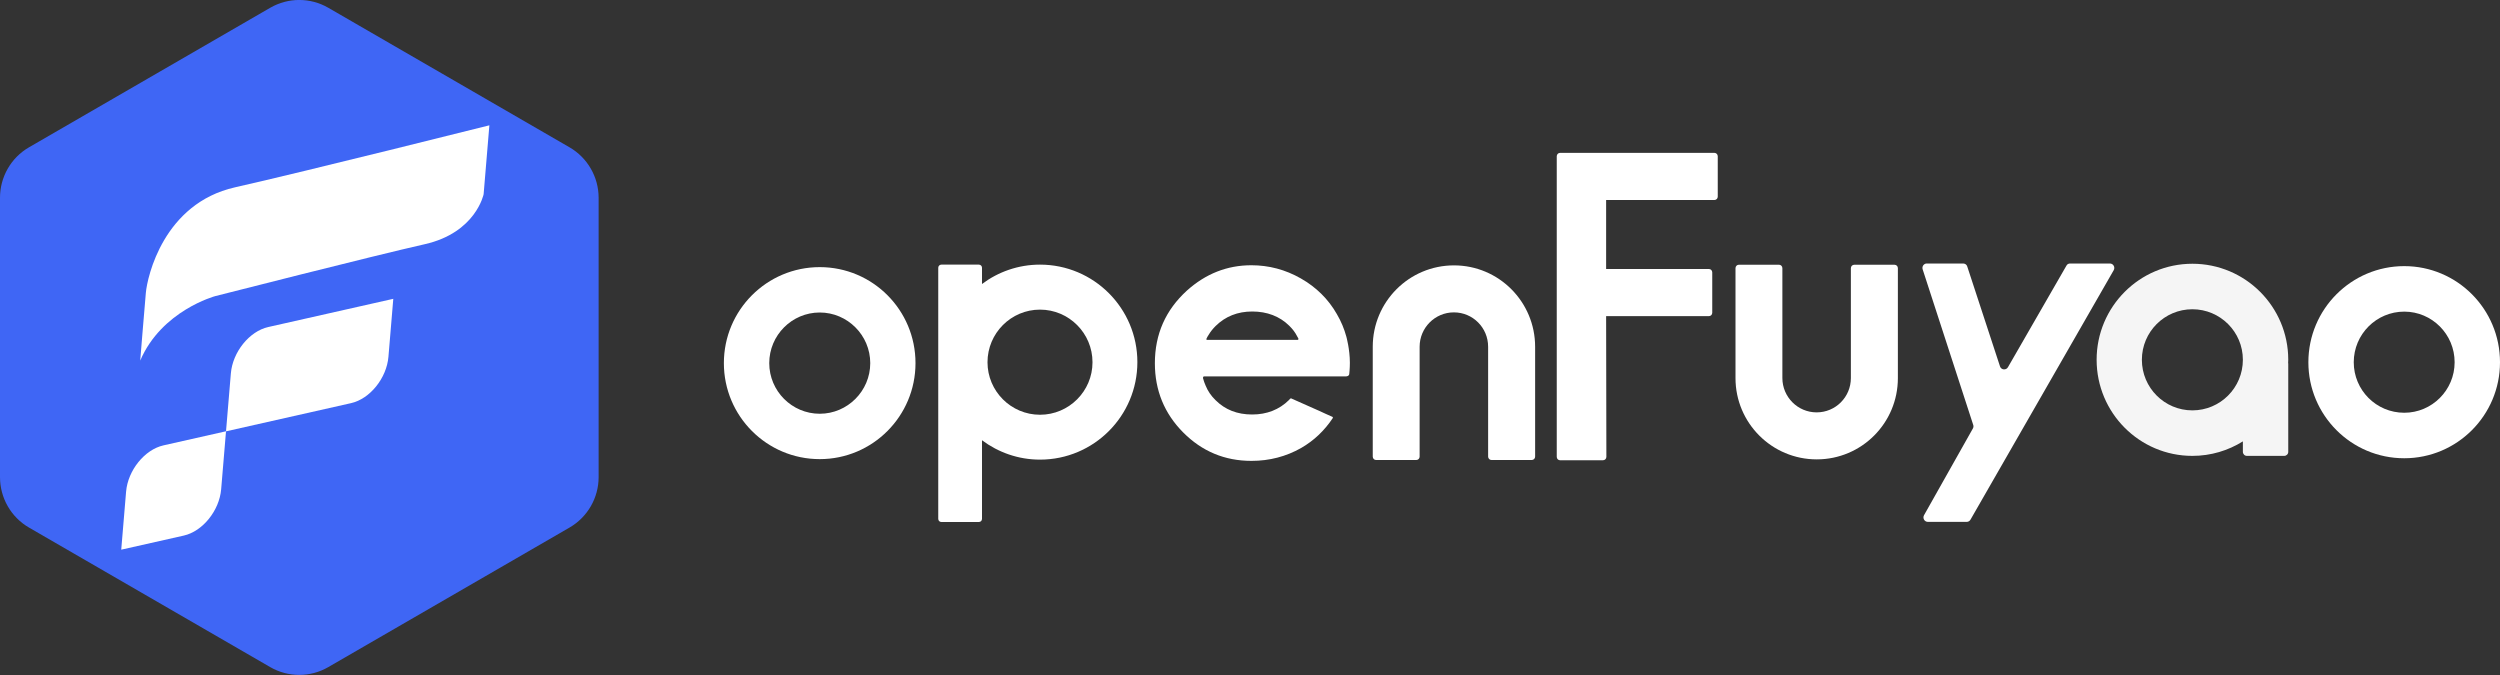 <svg width="200" height="54" viewBox="0 0 200 54" fill="none" xmlns="http://www.w3.org/2000/svg" xmlns:xlink="http://www.w3.org/1999/xlink">
	<rect x="0" y="0" width="200" height="54" fill="#333333" stroke="none"/>
	<desc>
			Created with Pixso.
	</desc>
	<defs>
		<clipPath id="clip1459_399">
			<rect id="logo54x200" width="200" height="54" fill="white" fill-opacity="0"/>
		</clipPath>
	</defs>
	<g clip-path="url(#clip1459_399)">
		<path id="path" d="M47.89 38.17L47.89 15.82C47.89 14.16 47 12.62 45.57 11.79L26.26 0.62C24.82 -0.21 23.06 -0.21 21.62 0.62L2.31 11.79C0.88 12.62 0 14.16 0 15.82L0 38.17C0 39.83 0.88 41.37 2.31 42.2L21.62 53.37C23.06 54.2 24.82 54.2 26.26 53.37L45.57 42.2C47 41.37 47.89 39.83 47.89 38.17Z" fill="#3F66F5" fill-opacity="1" fill-rule="nonzero"/>
		<path id="合并" d="M18.804 14.985C13.085 16.276 11.783 22.139 11.668 23.421C11.553 24.702 11.218 28.846 11.218 28.846C12.928 24.842 17.219 23.689 17.219 23.689C17.219 23.689 29.887 20.458 33.982 19.536C38.073 18.61 38.69 15.537 38.69 15.537L39.15 10.025C39.15 10.025 24.528 13.693 18.804 14.985ZM28.086 32.251L18.081 34.507L18.469 29.869C18.613 28.16 19.949 26.504 21.457 26.163L31.463 23.906L31.075 28.544C30.931 30.253 29.595 31.91 28.086 32.251ZM9.699 43.974L14.704 42.846C16.213 42.505 17.549 40.849 17.693 39.139L18.081 34.502L13.076 35.63C11.567 35.971 10.231 37.627 10.087 39.336L9.699 43.974Z" clip-rule="evenodd" fill="#FFFFFF" fill-opacity="1" fill-rule="evenodd"/>
		<path id="path" d="M83.2 21.17C81.46 21.17 79.85 21.75 78.56 22.72L78.56 21.42C78.56 21.28 78.45 21.17 78.31 21.17L75.31 21.17C75.17 21.17 75.06 21.28 75.06 21.42L75.06 41.51C75.06 41.65 75.17 41.76 75.31 41.76L78.31 41.76C78.45 41.76 78.56 41.65 78.56 41.51L78.56 35.22C79.86 36.19 81.46 36.77 83.2 36.77C87.5 36.77 90.99 33.28 90.99 28.97C90.99 24.66 87.5 21.17 83.2 21.17ZM83.2 33.18C80.88 33.18 79 31.29 79 28.98C79 26.66 80.88 24.77 83.2 24.77C85.52 24.77 87.4 26.66 87.4 28.98C87.4 31.29 85.52 33.18 83.2 33.18Z" fill="#FFFFFF" fill-opacity="1" fill-rule="nonzero"/>
		<path id="path" d="M103.2 31.91C103.18 31.94 103.15 31.97 103.12 32C102.34 32.77 101.35 33.16 100.17 33.16C98.98 33.16 98.01 32.78 97.24 32.01C96.89 31.67 96.63 31.29 96.45 30.85C96.36 30.66 96.3 30.46 96.24 30.25C96.24 30.21 96.24 30.19 96.25 30.16C96.26 30.14 96.29 30.11 96.33 30.11C96.35 30.11 96.46 30.11 96.46 30.11L104.17 30.11C105.01 30.11 106.84 30.11 107.69 30.11C107.69 30.11 107.91 30.11 107.94 29.93C107.94 29.93 107.99 29.48 107.99 29.03C107.99 27.94 107.71 26.94 107.71 26.94C107.54 26.31 107.29 25.71 106.95 25.13C106.26 23.92 105.29 22.97 104.06 22.27C102.83 21.57 101.51 21.22 100.11 21.22C98.17 21.22 96.45 21.9 94.95 23.25C93.25 24.8 92.39 26.73 92.39 29.06C92.39 31.23 93.15 33.08 94.65 34.59C96.16 36.11 97.98 36.87 100.12 36.87C101.56 36.87 102.89 36.52 104.09 35.84C105.13 35.24 105.96 34.44 106.62 33.45C106.64 33.43 106.64 33.38 106.6 33.35C106.25 33.19 105.89 33.04 105.54 32.87C104.97 32.62 104.4 32.36 103.83 32.11C103.51 31.97 103.46 31.94 103.4 31.92C103.34 31.89 103.27 31.83 103.2 31.91ZM97.25 26.08C98.03 25.31 99.01 24.92 100.18 24.92C101.36 24.92 102.37 25.3 103.14 26.06C103.41 26.33 103.61 26.58 103.78 26.92C103.8 26.95 103.85 27.04 103.87 27.08C103.9 27.19 103.81 27.19 103.81 27.19L96.57 27.19C96.57 27.19 96.47 27.19 96.52 27.09C96.57 26.98 96.62 26.89 96.69 26.79C96.84 26.53 97.03 26.3 97.25 26.08Z" fill="#FFFFFF" fill-opacity="1" fill-rule="nonzero"/>
		<path id="path" d="M116.32 21.23C112.73 21.23 109.82 24.14 109.82 27.74L109.82 36.53C109.82 36.68 109.94 36.8 110.08 36.8L113.31 36.8C113.45 36.8 113.57 36.68 113.57 36.53L113.57 27.74C113.57 26.22 114.8 24.99 116.31 24.99C117.83 24.99 119.05 26.22 119.05 27.74L119.05 36.53C119.05 36.68 119.17 36.8 119.32 36.8L122.54 36.8C122.69 36.8 122.81 36.68 122.81 36.53L122.81 27.74C122.81 24.15 119.91 21.23 116.32 21.23Z" fill="#FFFFFF" fill-opacity="1" fill-rule="nonzero"/>
		<path id="path" d="M128.49 25.29L136.72 25.29C136.86 25.29 136.98 25.17 136.98 25.02L136.98 21.79C136.98 21.64 136.86 21.52 136.72 21.52L128.49 21.52L128.49 16L137.16 16C137.3 16 137.42 15.88 137.42 15.73L137.42 12.5C137.42 12.35 137.3 12.23 137.16 12.23L124.8 12.23C124.66 12.23 124.54 12.35 124.54 12.5L124.54 36.55C124.54 36.7 124.66 36.82 124.8 36.82L128.24 36.82C128.39 36.82 128.51 36.7 128.51 36.55L128.49 25.29Z" fill="#FFFFFF" fill-opacity="1" fill-rule="nonzero"/>
		<path id="path" d="M145.34 36.75C141.75 36.75 138.84 33.84 138.84 30.25L138.84 26.16L138.84 23.21L138.84 21.45C138.84 21.3 138.96 21.18 139.1 21.18L142.33 21.18C142.47 21.18 142.59 21.3 142.59 21.45L142.59 23.21L142.59 24.35L142.59 26.16L142.59 30.24C142.59 31.76 143.82 32.99 145.33 32.99C146.85 32.99 148.07 31.76 148.07 30.24L148.07 26.16L148.07 24.35L148.07 23.21L148.07 21.45C148.07 21.3 148.19 21.18 148.34 21.18L151.56 21.18C151.71 21.18 151.83 21.3 151.83 21.45L151.83 23.21L151.83 26.16L151.83 30.25C151.83 33.84 148.93 36.75 145.34 36.75Z" fill="#FFFFFF" fill-opacity="1" fill-rule="nonzero"/>
		<path id="path" d="M65.58 21.37C61.35 21.37 57.91 24.8 57.91 29.05C57.91 33.29 61.34 36.73 65.58 36.73C69.81 36.73 73.24 33.29 73.24 29.05C73.24 24.8 69.81 21.37 65.58 21.37ZM65.58 33.1C63.35 33.1 61.54 31.28 61.54 29.05C61.54 26.82 63.35 25 65.58 25C67.8 25 69.62 26.82 69.62 29.05C69.62 31.28 67.8 33.1 65.58 33.1Z" fill="#FFFFFF" fill-opacity="1" fill-rule="nonzero"/>
		<path id="path" d="M154.14 21.08L157.05 21.08C157.2 21.08 157.34 21.17 157.38 21.32L160 29.31C160.09 29.6 160.49 29.64 160.64 29.37L165.31 21.26C165.37 21.14 165.48 21.08 165.61 21.08L168.79 21.08C169.06 21.08 169.23 21.37 169.1 21.61L157.64 41.57C157.58 41.68 157.46 41.75 157.34 41.75L154.23 41.75C153.96 41.75 153.79 41.46 153.92 41.22L157.83 34.28C157.88 34.19 157.89 34.09 157.86 34L153.81 21.54C153.74 21.31 153.91 21.08 154.14 21.08Z" fill="#FFFFFF" fill-opacity="1" fill-rule="nonzero"/>
		<g opacity="0.95">
			<path id="path" d="M183.06 28.78C183.06 24.54 179.63 21.1 175.39 21.1C171.16 21.1 167.73 24.54 167.73 28.78C167.73 33.03 171.16 36.47 175.39 36.47C176.88 36.47 178.26 36.04 179.43 35.31L179.43 36.15C179.43 36.32 179.57 36.47 179.75 36.47L182.74 36.47C182.91 36.47 183.06 36.33 183.06 36.15L183.06 29.1C183.06 29.1 183.06 29.06 183.05 29.04C183.05 28.96 183.06 28.87 183.06 28.78ZM175.39 32.83C173.16 32.83 171.35 31.02 171.35 28.78C171.35 26.55 173.16 24.74 175.39 24.74C177.62 24.74 179.43 26.55 179.43 28.78C179.43 31.02 177.62 32.83 175.39 32.83Z" fill="#FFFFFF" fill-opacity="1" fill-rule="nonzero"/>
		</g>
		<path id="path" d="M192.34 21.29C188.11 21.29 184.67 24.73 184.67 28.98C184.67 33.22 188.1 36.66 192.34 36.66C196.57 36.66 200 33.22 200 28.98C200 24.73 196.57 21.29 192.34 21.29ZM192.34 33.02C190.1 33.02 188.3 31.21 188.3 28.98C188.3 26.74 190.11 24.93 192.34 24.93C194.56 24.93 196.37 26.74 196.37 28.98C196.37 31.21 194.56 33.02 192.34 33.02Z" fill="#FFFFFF" fill-opacity="1" fill-rule="nonzero"/>
	</g>
</svg>
